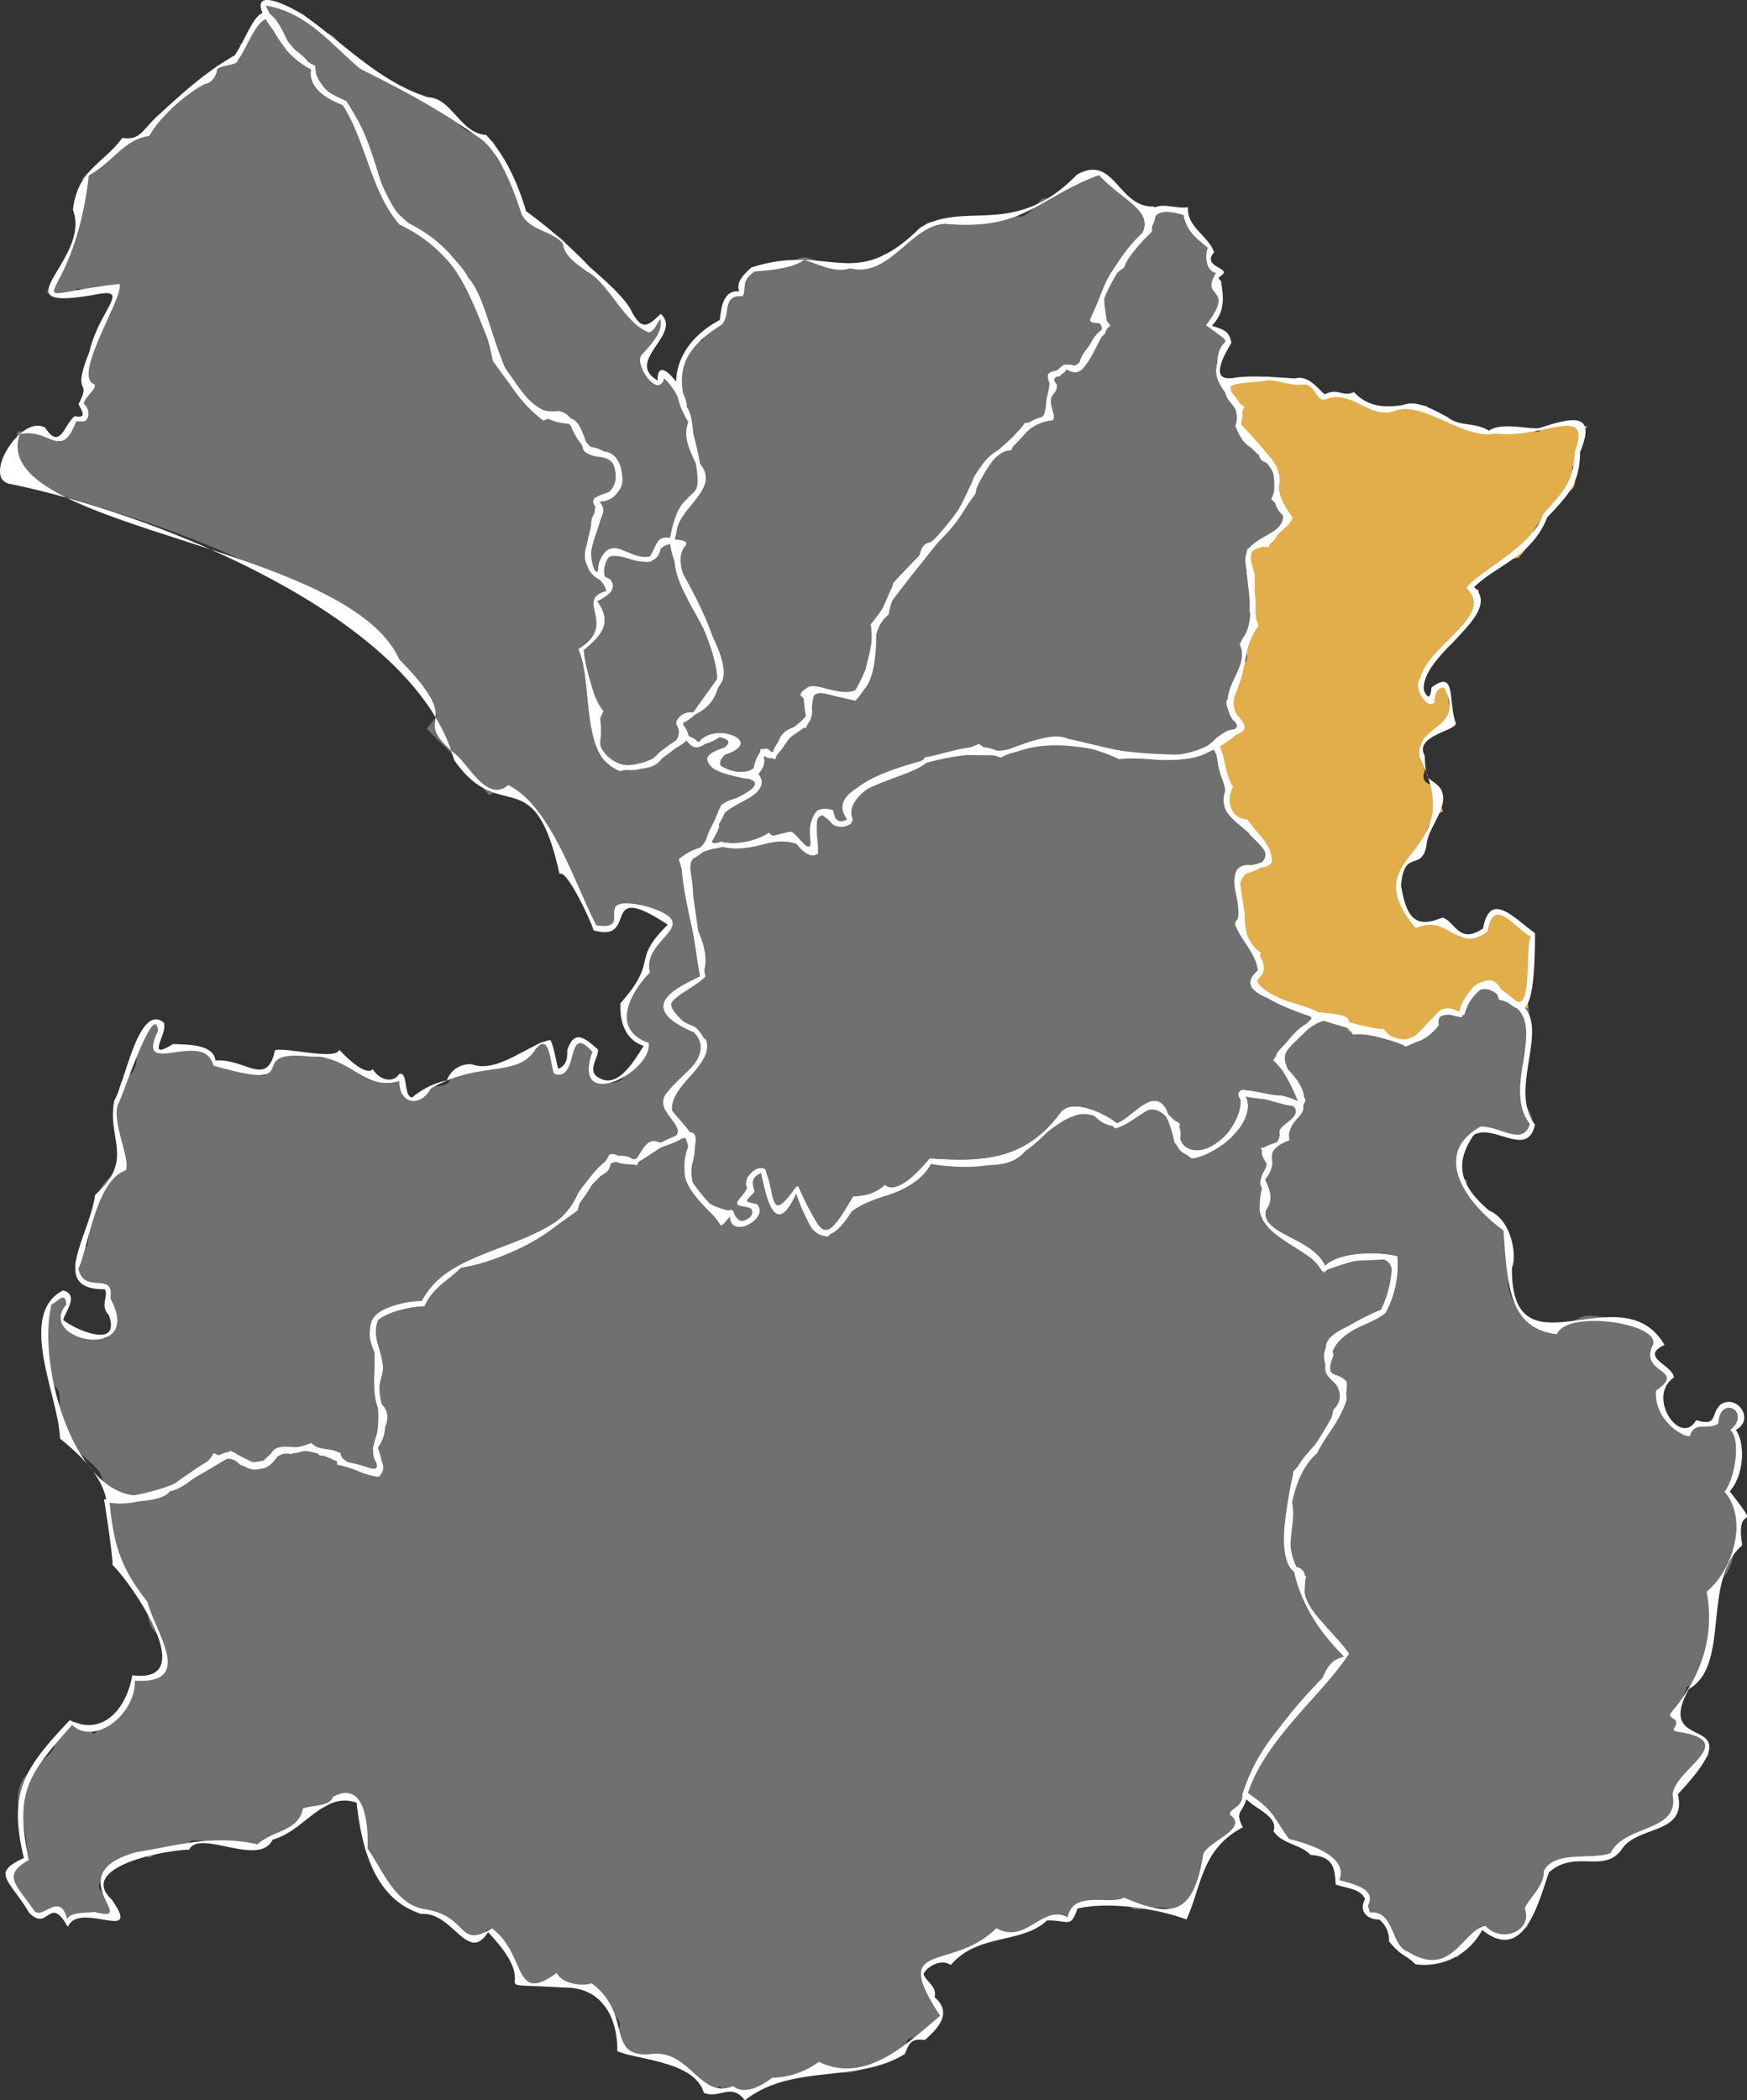 <svg xmlns="http://www.w3.org/2000/svg" width="352.526" height="423.642" viewBox="0 0 352.526 423.642">
  <rect x="0" y="0" width="352.526" height="423.642" fill="#333333" stroke="none"/>
  <g id="living_map" transform="translate(0 -42)">
    <g id="グループ_2277" data-name="グループ 2277" transform="translate(0 42)">
      <g id="グループ_2279" data-name="グループ 2279" transform="translate(0.153 0.443)" opacity="0.3">
        <path id="パス_3472" data-name="パス 3472" d="M227.855,144.719a5.1,5.1,0,0,1,1.062,2.412v3.185s2.316,1.93,2.026,2.894-1.158,3.088-.676,3.957,1.544,2.7,1.544,2.7l2.412.579a3.111,3.111,0,0,0,1.062,2.22,39.777,39.777,0,0,1,3.57,4.052c.483.58-.965,3.379-2.509,3.185s-3.377-.482-3.473.194-.773,5.017-.773,5.017,2.123,3.088,1.351,4.246-1.062,1.544-1.062,1.544a6.351,6.351,0,0,0,1.544,2.9,21.275,21.275,0,0,1,2.7,3.281,1.928,1.928,0,0,0-.193,2.027,16.766,16.766,0,0,1,.773,1.544s-1.351.482-1.448,1.64.579,2.412,3.088,3.377,9.747,3.667,9.747,3.667,5.954.431,5.954,1.5-.291,1.842,1.163,1.939a42.29,42.29,0,0,0,6.01-.194s1.358,1.842,2.23,2.036,2.229.873,2.908.485,1.647-1.745,2.326-1.842a5.47,5.47,0,0,1,1.357,0,3.74,3.74,0,0,1,1.939-1.745s-.29-2.715,1.163-3.1,1.939,1.066,3.975.873a19.738,19.738,0,0,1,.582-2.618c.29-.776,5.041-4.168,5.041-4.168a6.966,6.966,0,0,1,2.424,3.684c1.647,0,4.211,2.057,5.45,1.8-.771-4.118.257-10.808.773-11.838a6,6,0,0,0,.257-2.831s-4.632-2.83-4.889-4.117-3.861-.257-3.861-.257l-1.029,3.345s-4.632,2.315-5.4,1.029a16.45,16.45,0,0,0-3.088-3.087l-5.146,1.286a13.325,13.325,0,0,1-3.859-8.234c-.258-4.889,3.6-5.661,3.6-5.661a3.55,3.55,0,0,0,1.544-2.574c0-1.544,1.029-5.919,3.859-6.69,0,0-1.8-4.632-.771-5.147,0,0-3.861,0-3.088-2.573s-1.8-4.889-.257-6.433,6.176-3.6,6.176-3.6-1.544-6.433-1.287-7.977l-2.574.773-.514,2.831s-3.345-1.544-1.8-4.632,2.83-6.433,4.632-6.433,5.661-6.949,6.176-8.75a11.508,11.508,0,0,0,.514-2.831h-2.058s4.374-5.918,10.036-6.433c0,0,2.574-2.573,2.831-4.632s4.374-5.146,4.632-6.69,3.345-1.544,3.86-3.345-1.287-3.088,0-4.118-.319-6.029,2.672-7.646c0,0-3.861-1.2-4.462-.752a4.292,4.292,0,0,1-2.256.7c-1.1.151-2.356.251-2.758.7s-.8.452-2.106.051-2.055.051-3.359-.1a16.45,16.45,0,0,1-1.7-.251,9.739,9.739,0,0,1-1.805.3c-.651,0-.651.9-1.6.652a5.633,5.633,0,0,1-1.955-1.2s-3.259.351-3.961-.151a21,21,0,0,1-1.906-1.254c-.251-.3-.651.151-2.155-.6a7.71,7.71,0,0,1-2.558-2.356,36.228,36.228,0,0,1-4.863.351l-.251-.2s-.952.7-1.354.551a6.642,6.642,0,0,0-1.354-.2s-.6.852-1.153.7a15.9,15.9,0,0,1-1.855-.952,4.251,4.251,0,0,1-1.1-.9c-.1-.151-1.052.3-1.755-.251s-.6-1.253-.952-1.3-1.354.852-1.805.551a4.3,4.3,0,0,0-1.252-.651,6.559,6.559,0,0,0-2.507.5c-.1.251-1.1-.15-1.555-.651s-.451-1.855-2.657-2.356-1.355.049-3.71,0-2.307-1.053-3.911-1.053-1.454,1-2.307,1-4.813-.6-5.214-.251c0,0-.937,2.74-.454,3.223s2.991,2.509,2.991,2.509-1.448,2.22-.965,3.281,2.123,4.053,2.123,4.053,2.606-.193,2.7.868.194,1.93.194,1.93,2.123.386,2.219,1.544.965,1.544.965,3.088a6.986,6.986,0,0,1-1.061,3.185l3.473,4.343a32.031,32.031,0,0,1-2.6,2.026c-.676.386-1.544,2.606-2.22,3.281a3.708,3.708,0,0,0-2.412-.193c-1.158.386-1.641,3.088-1.351,3.667a6.324,6.324,0,0,1,.965,2.8c0,1.158-1.158,1.158-.868,2.315a4.238,4.238,0,0,0,1.158,1.93,11.578,11.578,0,0,0-.385,2.8,8.656,8.656,0,0,0,.771,3.088,9.1,9.1,0,0,0-1.641,1.447c-.289.483-1.158,2.317-1.158,2.317s1.255,1.929.965,2.8-1.737,1.255-1.833,2.8-1.255,4.149-1.544,5.307.579,4.729,2.6,4.921c0,0-.579,1.544-1.447,1.641s-3.184.386-4.246,2.412" transform="translate(17.157 4.919)" fill="#fff"/>
        <path id="パス_3473" data-name="パス 3473" d="M128.674,218.307l2.026.482-1.833,8.01s1.351,3.185,2.7,3.957,2.7,1.544,3.184,2.508,1.255,2.8,1.255,2.8l1.93-2.026a1.8,1.8,0,0,1,.482,1.158c0,.676.194,1.351,1.351,1.255a9.982,9.982,0,0,0,3.281-1.641v-1.929l-3.281-.773,2.606-2.6s-1.255-1.351-.676-2.124,2.412-2.315,2.8-1.737.385,1.93.868,3.474.868,5.017,3.088,5.114a7.719,7.719,0,0,1,3.088-5.017,10.885,10.885,0,0,0,3.667,6.755s-.579,1.35-.1,1.833,3.667.964,3.86.1,0-2.509,2.124-3.57a4.1,4.1,0,0,0,2.123-3.474s1.544,1.062,2.6.579a17.864,17.864,0,0,0,3.088-2.412,6.419,6.419,0,0,0,4.632-.289c2.026-1.158,4.535-5.018,4.535-5.018s5.308.483,6.659.194a5.844,5.844,0,0,0,2.026-.773s6.176.965,9.843-.193l.771-2.22a22.825,22.825,0,0,0,4.729-3.474,21.533,21.533,0,0,0,3.185-3.377c.676-.771,4.535-.771,6.272.194s4.247,2.6,4.247,2.6,3.763-1.64,5.114-3.473a2.548,2.548,0,0,1,4.535.579c.868,1.929.773,2.315,2.606,2.412v3.764s2.8,2.412,3.281,2.8,2.7-1.93,5.018-1.544c1.255-3.185,1.737-3.861,3.86-4.826s1.641-3.667,1.447-4.728a3.159,3.159,0,0,0-1.061-1.738,12.212,12.212,0,0,1,3.377.773c.676.482,3.435-.677,4.728.193a10.546,10.546,0,0,0,4.439,1.447l.289-1.158c-1.158-.482-1.737-2.509-1.833-3.859s-3.764-3.667-3.764-3.667l5.5-6.852a5.785,5.785,0,0,0,1.641-.289c.868-.289,1.447-2.317,1.447-2.317s-7.237-2.7-9.746-3.667-3.185-2.219-3.088-3.377,1.447-1.64,1.447-1.64a16.5,16.5,0,0,0-.771-1.544,1.928,1.928,0,0,1,.193-2.027,21.273,21.273,0,0,0-2.7-3.281,6.351,6.351,0,0,1-1.544-2.9s.289-.385,1.062-1.544-1.351-4.246-1.351-4.246.676-4.343.773-5.017,1.929-.386,3.473-.194,2.991-2.6,2.509-3.184a39.658,39.658,0,0,0-3.57-4.053,3.109,3.109,0,0,1-1.062-2.22l-2.412-.579s-1.062-1.833-1.544-2.7.386-2.992.676-3.956-2.027-2.9-2.027-2.9v-3.185a5.1,5.1,0,0,0-1.061-2.412c-.916.595-2.962,2.6-5.774,2.7s-1.455-.776-3.878-.484a27.372,27.372,0,0,1-4.75.1c-.873,0-3.975.679-4.652.291s-3.587-.679-4.654-1.939-2.133-.776-3.2-.484-4.363-1.552-4.944-1.261a13.461,13.461,0,0,1-4.654.873c-1.939,0-4.944,2.23-6.786,2.424s-4.168-1.745-4.168-1.745-8.822,2.715-10.761,2.618c-1.939,1.454-16.868,7.852-16.868,7.852l1.55,4.556s-2.229,1.163-3.005.582-.873-2.327-.873-2.327l-2.812.195s-.873,3.005-1.066,3.975,1.455,3.878.582,3.975c-1.833.2-3.684-2.327-4.071-3.1s-1.552-.776-2.521.194-3.005-.679-3.005-.679c-1.745,2.811-6.2,2.521-9.112,1.842a2.81,2.81,0,0,1-2.676.4c-.965.194-1.93.483-2.123,1.544s-2.606.773-3.281,1.062.385,2.026,1.061,2.991,1.447,5.983-.1,8.4c2.219,2.315,3.184,11.29,3.184,12.352s-1.641,1.64-2.991,1.929l-1.351.289s-2.991,2.317-3.281,3.088,4.149,5.308,4.149,5.308l1.93.1,1.737,2.315s-.385,4.15-1.737,5.694-4.728,4.246-5.5,5.307-.868,2.317.1,2.9,3.281,4.921,3.281,4.921" transform="translate(9.32 10.075)" fill="#fff"/>
        <path id="パス_3474" data-name="パス 3474" d="M119.541,111.065c1.415-.9,3.474,1.03,3.989,1.415a8.076,8.076,0,0,0,3.989.258c.9-.258,1.544-2.445,1.673-3.217s2.83-.257,2.83-.257-.385-2.317.515-3.088.9-2.058,1.158-3.345,1.544-1.673,2.058-2.059,2.574-1.929,2.445-3.73a8.637,8.637,0,0,0-1.415-3.731c-.386-.773-1.93-6.562-1.158-7.977s-1.93-1.673-1.287-3.474-1.416-3.474-1.416-3.474c-1.672-.257-2.959-4.5-2.959-3.6s-.386,2.7-1.158,2.445-1.158-1.544-1.8-2.187-1.544-2.315-.9-3.088,3.6-3.6,3.989-6.047-1.03-2.317-1.159-1.8-1.544,3.088-2.573,2.315-2.831-2.445-3.088-3.345-1.287-3.216-2.7-3.345-1.287-.643-2.7-2.831a5.732,5.732,0,0,0-2.83-2.573l-4.118-3.217a4.634,4.634,0,0,0-.643-2.315c-.643-.9-4.246-2.96-5.275-3.345a4.453,4.453,0,0,1-3.088-2.7c-.643-1.8-1.158-4.76-1.287-5.146s-4.374-5.533-4.5-6.562.773-2.445-1.93-3.345-5.017-1.287-6.561-4.632a3.493,3.493,0,0,1-2.187-2.315l-2.96-.643s-5.661-3.088-7.076-3.217-6.82-3.989-7.978-4.632-2.83-3.86-3.6-4.76-3.088-1.03-3.088-1.03-1.8-2.445-3.6-3.088-1.93-1.8-1.93-1.8a11.817,11.817,0,0,1-2.573-.257c-.773-.257-3.217-.9-3.217-.9L49.289,2.6l1.93.9a5.932,5.932,0,0,0,2.058,4.118c2.059,1.8,0,1.929,1.8,3.087s4.5,2.96,4.5,2.96-.129,2.574.643,3.474a9.587,9.587,0,0,0,2.831,2.445,6.845,6.845,0,0,1,2.7,1.158c.9.771,1.03,2.187,1.544,2.959s2.058,4.5,2.7,5.919.257,2.445,1.544,3.989,1.8,4.5,1.93,5.79,3.86,5.533,3.86,5.533l2.187.9,3.217,3.345,2.445.643,5.275,6.691s1.929.385,2.058,1.929a40.345,40.345,0,0,0,.643,5.018c.257.9,1.415,1.8,1.672,3.088s0,4.246,1.287,5.919,3.345,3.86,3.989,5.274,5.662,6.562,5.662,6.562l3.345-.9a2.547,2.547,0,0,0,2.187,1.544c1.672.129,2.7,4.761,3.088,5.4s2.7,1.8,3.989,1.159,2.7,2.058,2.315,4.5a2.1,2.1,0,0,1-.128,3.217c-.643.257-4.247,1.672-4.247,1.672L118,103.087s-1.93.771-1.8,1.673a20.48,20.48,0,0,1-.773,4.632,16.677,16.677,0,0,0-.257,5.017c.257.9,2.574,2.187,2.574,2.187l-.129-2.959Z" transform="translate(3.592 -0.412)" fill="#fff"/>
        <path id="パス_3475" data-name="パス 3475" d="M127.087,75.962s2.058,1.673,1.415,3.474,2.059,2.058,1.287,3.473.773,7.206,1.158,7.977a8.656,8.656,0,0,1,1.416,3.731c.128,1.8-1.93,3.345-2.445,3.731s-1.8.773-2.059,2.059-.257,2.573-1.158,3.345-.514,3.088-.514,3.088l2.187.385a7.031,7.031,0,0,0-1.93,3.731c-.128,1.93,3.6,6.819,5.533,9.778s3.731,13.9,3.731,13.9l-5.146,7.206h-1.93l-1.287,1.544,1.673,2.83s1.524,1.6,2.3,1.694,2.521-2.521,4.46-2.23a5.56,5.56,0,0,1,3.489,2.036c.1.292-5.623,2.424-5.623,2.424s2.029,4.816,9.012,3.766c.1-1.255,1.641-2.027,1.641-2.027s-.868-2.315-.193-2.7,2.315,1.255,2.315,1.255l1.447-2.317c.194-3.281,4.826-4.053,4.826-4.053l1.061-1.544a1.515,1.515,0,0,1,.194-1.929c.771-1.544-1.738-3.282-1.738-3.282a9.858,9.858,0,0,1,3.571-.675c1.255.193,6.851,1.929,6.851,1.929s1.93-3.763,2.606-4.246.676-1.833.1-2.894c1.447-.58,1.35-3.474,1.544-4.053a19.3,19.3,0,0,0-.194-3.956c-.1-.965,2.606-2.123,2.606-2.123a59.37,59.37,0,0,1,1.833-5.887c.579-1.158,4.343-3.571,4.921-4.343a10.788,10.788,0,0,0,.965-3.185l1.447-.482c3.667-3.088,8.4-10.616,8.4-10.616l.385-2.412,4.729-6.273h2.026l3.377-4.728,5.211-1.544a19.384,19.384,0,0,1-.675-3.57c0-1.159,1.737-2.606,1.158-3.088s-.676-2.027-.676-2.027l1.544-.1,1.544-1.641,2.9.965s1.737-5.308,3.473-6.176c.289-1.641,2.027-1.641,2.123-2.991s-3.088-1.062-3.088-1.062,2.124-2.22,1.738-4.343a8.574,8.574,0,0,0,.965-3.185c0-.675,3.57-3.667,3.57-3.667a12.264,12.264,0,0,0,.771-1.929c.58-1.641,2.317-3.282,4.632-5.211a13.1,13.1,0,0,1,.676-4.069,9.5,9.5,0,0,1-2.837-.27,11.146,11.146,0,0,1-3.258-3.059,5,5,0,0,0-2.357-1.7c-.7-.3-1.654-.151-2.155-2.306,0,0-3.319-.557-4.606.858s-1.93,2.187-3.088,2.445-2.058,1.673-2.574,1.8-1.544-.257-2.187.643-2.573,3.088-3.86,3.088-3.088-.514-4.632.129-5.275,1.672-6.948.514-3.088,0-3.731.386-2.7-.386-3.731.385-.386,1.416-1.416,2.187a6.2,6.2,0,0,1-2.315,1.03c-.386.129-1.287,1.93-1.8,2.315a11.968,11.968,0,0,1-3.088.643,4.389,4.389,0,0,1-3.088,2.445c-2.445.643-3.474-.128-3.474-.128s-4.5.514-5.533-.129a7.44,7.44,0,0,0-3.859-1.544c-1.544,0-4.5,2.317-4.5,2.317s-4.5-.9-5.79.128-2.445,2.574-2.445,3.217a9,9,0,0,0,.257,1.672l-2.058.258-1.93,2.058s.773,3.088-.385,3.473a7.968,7.968,0,0,0-3.731,3.731l-2.059.258s-2.315,3.86-2.7,5.661Z" transform="translate(9.427 2.009)" fill="#fff"/>
        <path id="パス_3476" data-name="パス 3476" d="M142.3,153.414c.384.031,1.288.253.511,1.729a15.158,15.158,0,0,1-1.93,2.9s-4.343.773-5.018,1.737a10.092,10.092,0,0,0-.868,3.571s-2.22.1-2.026,4.343a2.812,2.812,0,0,0,2.676-.4c2.908.679,7.367.969,9.112-1.841,0,0,2.036,1.647,3.005.678s2.133-.969,2.521-.194,2.238,3.305,4.071,3.1c.873-.1-.776-3.005-.582-3.975s1.066-3.975,1.066-3.975l2.811-.194s.1,1.745.873,2.326,3.005-.581,3.005-.581l-1.552-4.557s14.93-6.4,16.869-7.852c1.939.1,10.76-2.618,10.76-2.618s2.327,1.939,4.169,1.745,4.847-2.423,6.786-2.423a13.473,13.473,0,0,0,4.652-.873c.582-.29,3.878,1.55,4.944,1.26s2.134-.776,3.2.485,3.975,1.55,4.653,1.939,3.781-.292,4.654-.292a27.372,27.372,0,0,0,4.75-.1c2.423-.291,1.066.582,3.878.485s4.858-2.106,5.774-2.7c1.061-2.026,3.378-2.316,4.246-2.412s1.447-1.64,1.447-1.64c-2.026-.194-2.894-3.764-2.6-4.921s1.447-3.764,1.544-5.308,1.544-1.93,1.833-2.8-.965-2.8-.965-2.8.868-1.833,1.158-2.315a9.073,9.073,0,0,1,1.641-1.448,8.638,8.638,0,0,1-.773-3.087,11.537,11.537,0,0,1,.386-2.8,4.246,4.246,0,0,1-1.158-1.93c-.289-1.158.868-1.158.868-2.317a6.329,6.329,0,0,0-.965-2.8c-.289-.579.193-3.281,1.351-3.667a3.713,3.713,0,0,1,2.412.194c.676-.676,1.544-2.9,2.22-3.282a31.978,31.978,0,0,0,2.6-2.026l-3.474-4.343a6.982,6.982,0,0,0,1.062-3.185c0-1.543-.868-1.929-.965-3.087s-2.22-1.544-2.22-1.544-.1-.869-.193-1.93-2.7-.868-2.7-.868-1.641-2.992-2.123-4.053.964-3.281.964-3.281-2.508-2.027-2.991-2.509.455-3.223.455-3.223a1.642,1.642,0,0,1-2.156-.4,2.4,2.4,0,0,1,.2-2.908,4,4,0,0,1-.2-2.456s2.107-.852,1.906-1.7-.752-1.6-.752-1.956-1.5-.251-3.409-1.4c0,0,1.754-2.758,2.255-3.66a4.219,4.219,0,0,0,.352-2.858c-.2-.7-1.1-.6-1.705-1.2l1.354-1.053-1.1-1,1.5-1.254s-1.8,0-2.958-2.907l1-.952-.351-1.4s-2.056-.9-2.207-1.3a4.251,4.251,0,0,1-.1-1.254s-2.306-1.955-2.557-2.757.2-.5.2-2.006c0,0-.852.652-1.354.451a4.793,4.793,0,0,1-1.2-.952s-.6.9-.9.752a3.723,3.723,0,0,1-.6-.4s-1.285.071-2.628.069a13.109,13.109,0,0,0-.676,4.069c-2.315,1.93-4.053,3.571-4.632,5.211a12.263,12.263,0,0,1-.771,1.93s-3.571,2.991-3.571,3.667a8.559,8.559,0,0,1-.965,3.185c.386,2.123-1.737,4.343-1.737,4.343s3.185-.289,3.088,1.061-1.833,1.351-2.123,2.991c-1.737.869-3.474,6.176-3.474,6.176l-2.894-.965-1.544,1.641-1.544.1s.1,1.544.675,2.026-1.158,1.93-1.158,3.088a19.375,19.375,0,0,0,.676,3.571l-5.211,1.544-3.377,4.728h-2.026l-4.729,6.273-.386,2.412s-4.728,7.526-8.395,10.614l-1.448.483a10.742,10.742,0,0,1-.965,3.184c-.579.773-4.343,3.185-4.921,4.343a59.462,59.462,0,0,0-1.833,5.887s-2.7,1.159-2.6,2.123a19.212,19.212,0,0,1,.193,3.956c-.193.58-.1,3.474-1.544,4.053.579,1.062.579,2.412-.1,2.9s-2.606,4.246-2.606,4.246-5.6-1.737-6.852-1.93a9.868,9.868,0,0,0-3.57.676s2.509,1.737,1.737,3.281a1.516,1.516,0,0,0-.193,1.93l-1.062,1.544s-4.632.773-4.825,4.053l-1.447,2.315s-1.641-1.64-2.317-1.255.194,2.7.194,2.7-1.544.771-1.641,2.026c0,0,.072,0,.165.008" transform="translate(9.948 2.505)" fill="#fff"/>
        <path id="パス_3477" data-name="パス 3477" d="M251.179,346.335c-.289-2.316,3.667-6.948,3.667-6.948,0-1.351,1.544-2.8,2.123-3.668a27.669,27.669,0,0,0,2.509-4.728c.289-1.062,2.026-.773,2.026-.773s3.861-3.859,4.921-5.211,2.22-5.211,2.22-5.211c2.9.386,3.185-1.35,3.185-1.35a12.878,12.878,0,0,1-2.22-2.7,10,10,0,0,0-1.833-2.509c-3.021-2.35-4.632-4.921-4.922-6.08s-.386-3.473.1-4.149-1.062-1.737-1.641-2.026a7.3,7.3,0,0,1-2.123-4.343c-.1-1.738,1.061-1.93,1.351-3.861s-.676-6.176-.676-6.176.868-2.22,1.158-3.088a7.128,7.128,0,0,0,.289-1.929s3.667-3.764,3.86-4.15a3.13,3.13,0,0,0-.1-1.447s2.123-2.123,3.378-3.185.868-3.57.868-3.57a17.442,17.442,0,0,0,1.93-2.22,3.736,3.736,0,0,1,0-4.149s-2.8-.291-3.282-.965.579-4.343.579-4.343a6.676,6.676,0,0,1-.868-2.22c-.1-.965,2.606-.289,2.8-1.158s1.544-1.544,3.474-2.8,2.7-.676,2.7-.676l2.509-1.833s.193-3.474,2.22-3.57c.289-1.738-.868-3.861-.386-4.632s.771-2.8,0-2.992-2.9.483-4.535.676-4.053-.676-5.983,0a8.422,8.422,0,0,0-3.281,2.317c-1.544-3.185-8.01-7.044-9.072-7.72s-2.6-.773-3.377-1.738a2.427,2.427,0,0,1,.289-3.088c.676-.482.676-2.894.58-3.57s-1.448-1.93-.965-2.412,2.026-1.833,1.64-2.8-1.544-3.088-1.544-3.088c2.027,0,4.922-1.93,4.922-1.93l-1.255-1.544a9.98,9.98,0,0,1,2.124-1.64c.868-.386,2.026-3.861,2.026-3.861a10.546,10.546,0,0,1-4.439-1.447c-1.293-.869-4.052.289-4.728-.193a12.212,12.212,0,0,0-3.377-.773,3.159,3.159,0,0,1,1.061,1.738c.194,1.061.676,3.763-1.447,4.728s-2.606,1.641-3.86,4.826c-2.317-.386-4.536,1.929-5.018,1.543s-3.282-2.8-3.282-2.8v-3.763c-1.832-.1-1.737-.483-2.6-2.412a2.547,2.547,0,0,0-4.535-.579c-1.351,1.833-5.115,3.473-5.115,3.473s-2.508-1.64-4.246-2.6-5.6-.965-6.272-.194a21.594,21.594,0,0,1-3.185,3.378,22.858,22.858,0,0,1-4.729,3.474l-.771,2.22c-3.667,1.158-9.843.193-9.843.193a5.843,5.843,0,0,1-2.026.773c-1.351.289-6.659-.194-6.659-.194s-2.509,3.861-4.535,5.018a6.419,6.419,0,0,1-4.632.289,17.864,17.864,0,0,1-3.088,2.412c-1.062.483-2.606-.579-2.606-.579a4.1,4.1,0,0,1-2.123,3.474c-2.123,1.061-1.929,2.7-2.123,3.57s-3.377.386-3.86-.1.1-1.833.1-1.833a10.878,10.878,0,0,1-3.668-6.755,7.728,7.728,0,0,0-3.088,5.018c-2.219-.1-2.6-3.57-3.087-5.114s-.483-2.9-.869-3.474-2.219.965-2.8,1.737.676,2.123.676,2.123l-2.6,2.606,3.281.773v1.929a9.982,9.982,0,0,1-3.281,1.641c-1.158.1-1.351-.579-1.351-1.255a1.8,1.8,0,0,0-.482-1.158l-1.93,2.026s-.773-1.833-1.255-2.8-1.833-1.737-3.185-2.509-2.7-3.956-2.7-3.956l1.833-8.01-2.026-.482s-3.539,1.672-4.7,2.187a2.494,2.494,0,0,1-2.315-.386,47.811,47.811,0,0,1-2.831,3.989c-.386.257-1.8-.9-1.8-.9s-1.158.9-1.544.514-1.158-1.415-1.673-.9a8.14,8.14,0,0,0-.9,2.7,8.084,8.084,0,0,0-2.7,1.287c-.514.643-2.574,3.474-2.574,3.474s.129,2.058-.9,2.959a8.842,8.842,0,0,1-2.959,1.673,5.9,5.9,0,0,0-2.445,2.831c-.257.9-9.264,2.83-13.124,6.433a29.691,29.691,0,0,0-4.89.514c-1.158.386-1.8,2.187-2.573,2.445s-4.375,2.7-4.632,5.275a43.694,43.694,0,0,0-4.5.514,25.029,25.029,0,0,1-3.087,1.287c-1.287.257-1.93.643-2.187,1.287s-1.03,2.187-.257,3.474a4.771,4.771,0,0,0,.771,3.473,2.382,2.382,0,0,0,.386,2.317c.9.9-1.158,2.831-1.03,5.146s1.93,4.118,1.93,5.146A9.892,9.892,0,0,1,76,274.764c-.9,1.029.128,4.5.771,5.018.258.642-.771,2.186-.771,2.186a15.64,15.64,0,0,0-7.592-2.186l-.257-2.187s-3.216,0-3.6-.129-1.544-1.93-2.187-1.287-3.474,1.03-3.474,1.03l-2.315-.643s-1.8,1.03-1.673,2.058-2.573,1.8-2.573,1.8a7.22,7.22,0,0,0-3.6-.9s-1.673-2.058-2.187-1.929-.9,2.058-3.731.385c-.9,2.7-4.632,5.533-6.949,5.79s-1.672,2.059-4.889,2.574a83.4,83.4,0,0,1-9.521.514,30.113,30.113,0,0,0,1.03,5.919c.771,2.317.514,6.949.514,6.949s5.146,4.889,6.176,7.977.257,4.117,2.317,6.176,2.83,6.176,1.286,7.719-6.175,1.287-6.175,1.287.257,4.375-1.544,5.919-6.176,5.4-6.176,5.4-3.088-3.087-4.632-2.315a8.091,8.091,0,0,0-3.345,4.889c-.258,1.544-5.4,4.889-6.433,6.69s-1.287,4.889-.515,6.433,1.8,8.235,1.287,9.521S.859,362,.859,362s3.6,5.4,5.4,7.977,2.83.257,3.6-.514,3.088.771,3.345,3.345l1.287-1.673s3.345-.514,4.5-.514a24.168,24.168,0,0,1,4.632,1.287c.129-2.058-1.287-3.345-1.672-4.118s-2.059-1.8-2.059-2.831A3.805,3.805,0,0,1,22.346,362c0-1.672,5.275-3.474,5.275-3.474l2.574.643s1.415-1.029,2.7-1.8,4.889-.257,4.889-.257.129-1.287.9-1.415a26.41,26.41,0,0,1,5.018.514,51.209,51.209,0,0,0,8.234.771,2.8,2.8,0,0,0,2.574-1.8l1.544-1.158a12.057,12.057,0,0,0,1.544-.129,5.019,5.019,0,0,0,2.83-1.8,6.409,6.409,0,0,0,1.159-2.831c3.989.773,5.275-1.286,6.176-2.315s4.632.771,4.632.771l.257,2.96a2.216,2.216,0,0,1,.643,2.959,19.567,19.567,0,0,1,.257,3.6c-.129,1.158,3.474,4.631,3.474,4.631-.643,2.574.514,3.989,2.83,4.5.257,1.93,2.574,1.8,2.574,1.8s-.257,1.544,2.574,1.8,7.591,3.088,7.591,3.088l.514,1.544s2.317,1.544,3.217,1.287,1.544-2.574,2.315-2.187c5.111,2.555,5.662,10.679,5.662,10.679l6.3.515a3.118,3.118,0,0,1,1.03-1.8c.9-.771.514.643,2.574,1.8s4.76,0,4.76,0,2.058,1.415,2.187,2.959,4.246,3.216,3.859,5.275c-.643,1.029-.16,4.632-.16,4.632s1.19,1.158,5.565,1.544,5.275-.257,6.561,1.029,4.89,5.147,5.4,5.919,2.187-.129,2.445-.771,1.672,1.286,2.187.642,1.929-.642,3.216,1.416l5.533-3.474,6.562-.771s1.544-2.445,2.831-2.445,2.058,1.8,5.017,1.672a10.124,10.124,0,0,0,5.791-1.8,60.192,60.192,0,0,0,6.3-2.445,15.155,15.155,0,0,1,.773-2.316c.385-.773,3.088-.386,3.088-.386l4.149-4.472-2.315-3.667-.1-2.123s-2.22-1.544-2.123-2.7,3.764-3.378,3.764-3.378l1.929,1.158,2.9-2.412c2.509-.193,6.369-4.15,6.369-4.15,4.053,2.317,8.01-.385,10.229-2.508a11.657,11.657,0,0,1,4.728.482s.965-2.123,1.255-2.7,5.211-1.544,6.659-.773,2.894-.675,2.894-.675a6.889,6.889,0,0,1,1.738,1.544c.385.675,2.219.289,5.114,0s5.79,1.929,5.79,1.929a7.09,7.09,0,0,1,1.255-3.281c.483-.868,2.22-7.238,2.8-8.878s7.238-6.369,7.238-6.369l-1.835-2.413s2.9-1.544,2.606-3.859" transform="translate(-0.088 15.12)" fill="#fff"/>
        <path id="パス_3478" data-name="パス 3478" d="M143.058,170.45c-.193-4.246,2.026-4.343,2.026-4.343a10.072,10.072,0,0,1,.869-3.57c.675-.965,5.017-1.738,5.017-1.738a15.169,15.169,0,0,0,1.93-2.894c.777-1.477-.126-1.7-.511-1.73l-.165-.006c-6.983,1.05-9.012-3.766-9.012-3.766s5.72-2.133,5.623-2.424a5.564,5.564,0,0,0-3.49-2.036c-1.939-.291-3.683,2.327-4.459,2.23s-2.3-1.694-2.3-1.694a29.989,29.989,0,0,1-5.018,3.088c0,1.159-3.217,2.96-3.217,2.96l-1.8-.257c-1.8-.257-2.831.771-3.731.514a5.489,5.489,0,0,1-3.088-1.8,9.138,9.138,0,0,1-1.158-3.6c-.257-1.544-.514-4.632.773-6.433-2.317-.643-3.088-6.305-3.217-8.235a5.007,5.007,0,0,1-.9-3.859c.257-1.287,1.03-1.93,4.118-3.088.9-3.474-1.416-5.4-1.416-6.69s2.96-1.544,2.96-1.544v-2.445l-1.416-.643s-2.315-1.287-2.573-2.187a16.651,16.651,0,0,1,.257-5.018,20.477,20.477,0,0,0,.771-4.632c-.128-.9,1.8-1.672,1.8-1.672l-1.672-2.187s3.6-1.416,4.246-1.673a2.1,2.1,0,0,0,.129-3.216c.385-2.445-1.03-5.147-2.317-4.5s-3.6-.514-3.989-1.158-1.415-5.275-3.088-5.4a2.549,2.549,0,0,1-2.187-1.544l-3.345.9S104.49,79,103.846,77.585s-2.7-3.6-3.988-5.275-1.03-4.632-1.287-5.919S97.156,64.2,96.9,63.3a40.5,40.5,0,0,1-.643-5.017c-.128-1.544-2.058-1.93-2.058-1.93l-5.275-6.69-2.445-.643L83.26,45.676l-2.186-.9s-3.731-4.246-3.861-5.533-.643-4.246-1.93-5.79-.9-2.574-1.544-3.989-2.186-5.147-2.7-5.919-.643-2.187-1.544-2.959a6.842,6.842,0,0,0-2.7-1.159,9.614,9.614,0,0,1-2.831-2.445c-.771-.9-.643-3.474-.643-3.474s-2.7-1.8-4.5-2.959.257-1.287-1.8-3.088a5.929,5.929,0,0,1-2.058-4.117l-1.93-.9S50.193,9.006,48.263,8.62a2.439,2.439,0,0,1-.514,2.7,2.516,2.516,0,0,1-2.315,1.286c-1.8.129-2.059.773-2.187,1.416s-.773,2.058-1.93,2.187-4.889,2.831-5.533,3.989-5.533,4.632-5.662,5.275-.257,1.286-.257,1.286l-2.445,1.287s-2.058-.514-2.315-.128-5.018,6.433-7.463,6.818l-1.03,1.03A9.493,9.493,0,0,1,15.2,41.945c1.287,3.217-.386,8.878-2.831,12.095l-.386,2.187a7.981,7.981,0,0,0-2.573,2.445c1.415,1.8,6.176.643,6.047-.643,0,0,3.217.385,3.731.9S23.559,57,23.559,57l-.643,4.246a35.964,35.964,0,0,0-4.375,9.65c-1.544,5.533-2.058,6.433-2.058,6.433l2.187.386s-.773.9-1.416,1.672a5.455,5.455,0,0,0-.9,2.059l1.03,1.286L17,84.276h-1.93l-2.959,4.761s-2.7-1.416-3.474-2.7c-1.415.643-5.146.514-5.146.514,0,2.959-2.7,6.433-3.345,9.521,4.632,1.287,27.534,7.206,44.775,14.668s27.535,13.382,35.254,22.131,7.978,11.065,7.978,11.065l-2.059,2.574,5.919,5.919,6.69,7.462,3.6-1.544s5.4,2.574,7.72,7.206a37.231,37.231,0,0,1,3.088,9.778s3.6,1.544,4.889,6.69a7.274,7.274,0,0,1,1.8,4.632l3.6.257,1.544-1.544-1.03-2.573s2.059-.773,6.176,0,5.146,3.088,5.146,3.088.773,2.573-3.088,2.831l-1.544,4.117v2.831l-4.889,6.176.515,5.662,4.374,2.83a65.647,65.647,0,0,1-4.889,6.691c-1.544,1.544-4.632.771-5.661,0s-1.287-4.118.257-5.4l-3.6-2.831-1.8,2.831v2.574l-2.574,1.8-1.544-6.176a2.776,2.776,0,0,0-3.345,1.287,5.2,5.2,0,0,1-2.317,2.573S96.384,215.515,95.1,215s-4.118,1.8-4.118,1.8.515,2.574-4.374,2.059c0,0-1.544,2.573-3.346,2.83s-2.315-4.889-2.315-4.889-3.6,3.861-5.662-.771c0,0-5.661.771-6.433-4.118a4.675,4.675,0,0,1-5.918.514l-7.463-.257s-.773,3.345-1.8,4.375-4.889-1.8-4.889-1.8l-5.662-.514-1.287-2.574-6.69-.773-3.088,1.544a3.618,3.618,0,0,1,.257-4.374c1.8-2.317-2.315-3.345-2.573-1.287s-2.831,3.345-2.317,5.661-.771,4.375-2.058,4.632-1.8,4.89-1.8,4.89-1.544,4.374,0,6.433,1.286,7.462,1.286,7.462a7.72,7.72,0,0,0-5.146,5.147,49.1,49.1,0,0,0-2.058,10.036s-3.345,2.574-2.317,4.889a9.6,9.6,0,0,0,2.831,3.6s4.632-1.8,3.6,2.059c0,0-.514,2.315.515,3.087s.514,4.89-1.03,5.147-8.492-2.059-9.007-3.6,1.8-3.087,1.8-3.087l-1.03-2.574L9.92,262.607a25.363,25.363,0,0,0-1.03,7.977c.257,3.861,1.03,7.72,2.574,9.264s-.773,7.72,1.03,9.778,6.433,5.4,7.462,6.949,1.544,5.661,1.544,5.661a83.4,83.4,0,0,0,9.521-.514c3.217-.514,2.574-2.316,4.89-2.574s6.047-3.088,6.948-5.79c2.831,1.673,3.216-.257,3.731-.386s2.187,1.93,2.187,1.93a7.22,7.22,0,0,1,3.6.9s2.7-.771,2.574-1.8,1.672-2.058,1.672-2.058l2.317.643s2.83-.386,3.473-1.03,1.8,1.158,2.187,1.287,3.6.128,3.6.128l.258,2.187a15.646,15.646,0,0,1,7.591,2.187s1.03-1.544.771-2.187c-.642-.514-1.672-3.989-.771-5.017a9.892,9.892,0,0,0,1.544-4.761c0-1.029-1.8-2.831-1.93-5.146s1.93-4.246,1.03-5.146a2.382,2.382,0,0,1-.386-2.317,4.773,4.773,0,0,1-.771-3.474c-.773-1.286,0-2.83.257-3.473s.9-1.03,2.187-1.287a25.118,25.118,0,0,0,3.088-1.287,43.655,43.655,0,0,1,4.5-.514c.257-2.574,3.86-5.018,4.632-5.275s1.415-2.058,2.573-2.445a29.693,29.693,0,0,1,4.89-.514c3.86-3.6,12.866-5.533,13.124-6.433a5.9,5.9,0,0,1,2.445-2.831,8.842,8.842,0,0,0,2.959-1.673c1.03-.9.9-2.959.9-2.959s2.059-2.831,2.574-3.474a8.084,8.084,0,0,1,2.7-1.287,8.132,8.132,0,0,1,.9-2.7c.515-.514,1.287.514,1.673.9s1.544-.514,1.544-.514,1.415,1.158,1.8.9a47.813,47.813,0,0,0,2.831-3.989,2.5,2.5,0,0,0,2.315.386c1.158-.515,4.7-2.187,4.7-2.187s-2.317-4.343-3.281-4.921-.869-1.833-.1-2.9,4.149-3.764,5.5-5.308S142,209.822,142,209.822l-1.737-2.317-1.93-.1s-4.438-4.535-4.149-5.308,3.281-3.088,3.281-3.088l1.351-.289c1.35-.289,2.991-.868,2.991-1.93s-.965-10.036-3.185-12.352c1.544-2.412.773-7.43.1-8.395s-1.737-2.7-1.061-2.991,3.088,0,3.281-1.062,1.158-1.351,2.123-1.544" transform="translate(-0.142 -0.258)" fill="#fff"/>
        <path id="パス_3479" data-name="パス 3479" d="M244.893,208.873s-1.158,3.474-2.026,3.86a9.956,9.956,0,0,0-2.123,1.641L242,215.917s-2.894,1.93-4.922,1.93c0,0,1.159,2.123,1.544,3.088s-1.158,2.315-1.64,2.8.868,1.737.965,2.412.1,3.088-.58,3.569a2.428,2.428,0,0,0-.289,3.089c.773.964,2.317,1.062,3.377,1.737s7.527,4.536,9.072,7.72a8.435,8.435,0,0,1,3.281-2.315c1.93-.677,4.343.193,5.983,0s3.764-.868,4.535-.677.482,2.221,0,2.992.676,2.9.386,4.632c-2.027.1-2.22,3.571-2.22,3.571l-2.509,1.832s-.771-.578-2.7.677-3.281,1.929-3.474,2.8-2.894.194-2.8,1.159a6.659,6.659,0,0,0,.869,2.219s-1.062,3.667-.58,4.343,3.282.965,3.282.965a3.738,3.738,0,0,0,0,4.15,17.415,17.415,0,0,1-1.93,2.219s.386,2.509-.868,3.571-3.378,3.184-3.378,3.184a3.147,3.147,0,0,1,.1,1.448c-.194.385-3.861,4.149-3.861,4.149a7.134,7.134,0,0,1-.289,1.93c-.289.868-1.158,3.088-1.158,3.088s.965,4.246.676,6.176-1.448,2.123-1.351,3.859a7.289,7.289,0,0,0,2.123,4.343c.579.289,2.123,1.351,1.641,2.027s-.386,2.991-.1,4.149,1.9,3.729,4.922,6.079a10.014,10.014,0,0,1,1.833,2.509,12.878,12.878,0,0,0,2.22,2.7s-.289,1.738-3.185,1.351c0,0-1.158,3.859-2.22,5.211s-4.92,5.211-4.92,5.211-1.738-.289-2.027.773a27.666,27.666,0,0,1-2.509,4.728c-.579.868-2.123,2.317-2.123,3.667,0,0-3.956,4.632-3.667,6.949,0,0,4.5,4.011,5.353,4.224s1.179,1.5,1.179,1.5l-.429,1.392,2.572,2.464h2.25l2.25,2.142,1.5-.107a36.821,36.821,0,0,1,4.07,2.892,13.528,13.528,0,0,1-.322,3.214s3.536.964,4.071,1.177,2.25,1.394,2.25,2.251a1.355,1.355,0,0,1-.536,1.179l.536,2.035,2.572.429,1.928,2.035.321,2.785s2.572,2.679,3.214,2.679,1.608,1.5,1.608,1.5,3.75,0,4.606-.429a16.447,16.447,0,0,1,4.047-.457s0-1.8,2.317-2.317c0,0,1.286-4.89,2.83-3.6s4.118,2.831,4.889,1.8,3.346-1.287,3.861-2.059a4.92,4.92,0,0,0,0-3.86c-.514-1.544,2.058-1.287,2.058-1.287s1.544-4.889,1.8-5.918l.257-1.03s7.72-2.315,9.007-1.8,4.889-.257,5.4-1.8,6.948-5.149,8.492-4.889,3.6-2.574,2.831-6.177c0,0,1.544-4.117,3.345-5.146a18.269,18.269,0,0,0,3.345-2.573,3.968,3.968,0,0,0-1.544-3.861,9.188,9.188,0,0,0-4.889-1.544s1.544-1.544-.773-2.83c0,0,2.574-3.861,2.831-5.662,0,0,4.118-.514,4.632-6.69a64.708,64.708,0,0,0-.257-12.1s4.118-3.345,4.889-6.948,2.058-3.345,2.058-3.345-3.345-3.088.773-5.662c0,0-6.433-3.859-2.831-6.948s0-10.294,0-10.294,3.345-2.315,1.287-4.117-4.889-.258-4.375,1.8-4.375,1.029-4.375,1.029l-1.544,2.317s-6.433-2.831-5.918-8.75c0,0,2.316-1.8,2.573-2.832s-3.345-2.572-3.345-2.572-1.287-3.6.773-3.6-1.03-2.831-3.6-3.6-9.006-3.344-11.837-2.314a22.153,22.153,0,0,0-5.4,3.088l-4.631-2.317a9.627,9.627,0,0,1-4.632-10.808s1.029-5.4-.773-7.719-8.234-6.176-7.977-7.977l.257-1.8a2.824,2.824,0,0,1-1.8-2.058c-.257-1.544,1.8-8.492,4.375-8.234a40.215,40.215,0,0,1,6.948,1.544,2.871,2.871,0,0,0,3.6-2.574c.257-1.8-1.287-3.346-1.8-5.146s-.257-7.977.258-9.778a15.953,15.953,0,0,0,.771-8.493c-1.238.254-3.8-1.805-5.451-1.805a6.956,6.956,0,0,0-2.423-3.682s-4.75,3.393-5.041,4.168a19.737,19.737,0,0,0-.582,2.618c-2.036.194-2.52-1.261-3.975-.873s-1.163,3.1-1.163,3.1a3.735,3.735,0,0,0-1.939,1.745,5.353,5.353,0,0,0-1.357,0c-.679.1-1.648,1.453-2.327,1.841s-2.036-.291-2.907-.484-2.23-2.036-2.23-2.036a42.445,42.445,0,0,1-6.01.193c-1.454-.1-1.163-.872-1.163-1.938s-5.956-1.5-5.956-1.5-.579,2.027-1.447,2.317a5.765,5.765,0,0,1-1.641.291l-5.5,6.85s3.667,2.317,3.764,3.668.676,3.377,1.833,3.861Z" transform="translate(17.585 13.527)" fill="#fff"/>
        <path id="パス_3480" data-name="パス 3480" d="M127.495,101.59s-2.7-.514-2.831.257-.771,2.959-1.672,3.217a8.076,8.076,0,0,1-3.989-.258c-.515-.385-2.574-2.315-3.989-1.415l-1.93,2.574.129,2.959,1.415.643v2.445s-2.959.257-2.959,1.544,2.315,3.217,1.415,6.69c-3.088,1.159-3.861,1.8-4.118,3.088a5.009,5.009,0,0,0,.9,3.861c.129,1.929.9,7.591,3.217,8.234-1.287,1.8-1.03,4.889-.773,6.433a9.15,9.15,0,0,0,1.159,3.6,5.489,5.489,0,0,0,3.088,1.8c.9.258,1.929-.771,3.73-.514l1.8.257s3.216-1.8,3.216-2.959a29.989,29.989,0,0,0,5.018-3.088l-1.673-2.831,1.287-1.544h1.93l5.146-7.2s-1.8-10.937-3.731-13.9-5.661-7.849-5.533-9.778a7.031,7.031,0,0,1,1.93-3.731Z" transform="translate(8.119 7.262)" fill="#fff"/>
      </g>
      <path id="パス_3491" data-name="パス 3491" d="M227.855,144.719a5.1,5.1,0,0,1,1.062,2.412v3.185s2.316,1.93,2.026,2.894-1.158,3.088-.676,3.957,1.544,2.7,1.544,2.7l2.412.579a3.111,3.111,0,0,0,1.062,2.22,39.777,39.777,0,0,1,3.57,4.052c.483.58-.965,3.379-2.509,3.185s-3.377-.482-3.473.194-.773,5.017-.773,5.017,2.123,3.088,1.351,4.246-1.062,1.544-1.062,1.544a6.351,6.351,0,0,0,1.544,2.9,21.275,21.275,0,0,1,2.7,3.281,1.928,1.928,0,0,0-.193,2.027,16.766,16.766,0,0,1,.773,1.544s-1.351.482-1.448,1.64.579,2.412,3.088,3.377,9.747,3.667,9.747,3.667,5.954.431,5.954,1.5-.291,1.842,1.163,1.939a42.29,42.29,0,0,0,6.01-.194s1.358,1.842,2.23,2.036,2.229.873,2.908.485,1.647-1.745,2.326-1.842a5.47,5.47,0,0,1,1.357,0,3.74,3.74,0,0,1,1.939-1.745s-.29-2.715,1.163-3.1,1.939,1.066,3.975.873a19.738,19.738,0,0,1,.582-2.618c.29-.776,5.041-4.168,5.041-4.168a6.966,6.966,0,0,1,2.424,3.684c1.647,0,4.211,2.057,5.45,1.8-.771-4.118.257-10.808.773-11.838a6,6,0,0,0,.257-2.831s-4.632-2.83-4.889-4.117-3.861-.257-3.861-.257l-1.029,3.345s-4.632,2.315-5.4,1.029a16.45,16.45,0,0,0-3.088-3.087l-5.146,1.286a13.325,13.325,0,0,1-3.859-8.234c-.258-4.889,3.6-5.661,3.6-5.661a3.55,3.55,0,0,0,1.544-2.574c0-1.544,1.029-5.919,3.859-6.69,0,0-1.8-4.632-.771-5.147,0,0-3.861,0-3.088-2.573s-1.8-4.889-.257-6.433,6.176-3.6,6.176-3.6-1.544-6.433-1.287-7.977l-2.574.773-.514,2.831s-3.345-1.544-1.8-4.632,2.83-6.433,4.632-6.433,5.661-6.949,6.176-8.75a11.508,11.508,0,0,0,.514-2.831h-2.058s4.374-5.918,10.036-6.433c0,0,2.574-2.573,2.831-4.632s4.374-5.146,4.632-6.69,3.345-1.544,3.86-3.345-1.287-3.088,0-4.118-.319-6.029,2.672-7.646c0,0-3.861-1.2-4.462-.752a4.292,4.292,0,0,1-2.256.7c-1.1.151-2.356.251-2.758.7s-.8.452-2.106.051-2.055.051-3.359-.1a16.45,16.45,0,0,1-1.7-.251,9.739,9.739,0,0,1-1.805.3c-.651,0-.651.9-1.6.652a5.633,5.633,0,0,1-1.955-1.2s-3.259.351-3.961-.151a21,21,0,0,1-1.906-1.254c-.251-.3-.651.151-2.155-.6a7.71,7.71,0,0,1-2.558-2.356,36.228,36.228,0,0,1-4.863.351l-.251-.2s-.952.7-1.354.551a6.642,6.642,0,0,0-1.354-.2s-.6.852-1.153.7a15.9,15.9,0,0,1-1.855-.952,4.251,4.251,0,0,1-1.1-.9c-.1-.151-1.052.3-1.755-.251s-.6-1.253-.952-1.3-1.354.852-1.805.551a4.3,4.3,0,0,0-1.252-.651,6.559,6.559,0,0,0-2.507.5c-.1.251-1.1-.15-1.555-.651s-.451-1.855-2.657-2.356-1.355.049-3.71,0-2.307-1.053-3.911-1.053-1.454,1-2.307,1-4.813-.6-5.214-.251c0,0-.937,2.74-.454,3.223s2.991,2.509,2.991,2.509-1.448,2.22-.965,3.281,2.123,4.053,2.123,4.053,2.606-.193,2.7.868.194,1.93.194,1.93,2.123.386,2.219,1.544.965,1.544.965,3.088a6.986,6.986,0,0,1-1.061,3.185l3.473,4.343a32.031,32.031,0,0,1-2.6,2.026c-.676.386-1.544,2.606-2.22,3.281a3.708,3.708,0,0,0-2.412-.193c-1.158.386-1.641,3.088-1.351,3.667a6.324,6.324,0,0,1,.965,2.8c0,1.158-1.158,1.158-.868,2.315a4.238,4.238,0,0,0,1.158,1.93,11.578,11.578,0,0,0-.385,2.8,8.656,8.656,0,0,0,.771,3.088,9.1,9.1,0,0,0-1.641,1.447c-.289.483-1.158,2.317-1.158,2.317s1.255,1.929.965,2.8-1.737,1.255-1.833,2.8-1.255,4.149-1.544,5.307.579,4.729,2.6,4.921c0,0-.579,1.544-1.447,1.641s-3.184.386-4.246,2.412" transform="translate(17.31 5.363)" fill="#ffbe43" opacity="0.8"/>
      <g id="グループ_2278" data-name="グループ 2278" transform="translate(0 0)">
        <path id="パス_3481" data-name="パス 3481" d="M266.377,205.747c-2.95-2.3-37.109-8.358-29.829-15.338-.322-3.282-3.593-6.677-4.645-9.379,2.823-2.539-4.14-13.721,4.537-11.651,5.746-3.88-5.556-7.954-6.606-11.955,1.029-4.309-1.4-5.986-1.42-10.293-4.133-5.576,7.034-4.268,3.107-7.24-3.864-5.628,3.741-10.437,1.385-15.278,3.446-4.585,1.951-11.08,1.164-16.23-.672-5.216,5.835-5.112,8.323-9.094-4.338-3.233-1.432-6.193-3.165-10.5-1.114-1.461-2.7-.525-2.413-3.47-2.177-.075-3.7-1.759-4.779-4.75,1.828-5.019-3.681-4.085-1.594-9.4,2.906-1.021,9.784-.443,13.581-.183,2.683-.806,4.708,2.168,6.024,3.2,2.612-1.41,3.67.636,5.89-.459,2.8,3.019,6.23,3.2,9.94,2.592,2.843-1.045,5.855.882,8.931,2.444,2.42,2.015,5.344.918,8.365,2.747,2.539-1.72,7.194-.36,10.048-.491,5.987-1.923,11.936-3.786,8.358,4.756-.134,6.456-2.227,8.5-6.662,13.245-3.033,7.827-10.21,9.627-14.732,14.032,6.141,5.726-10.894,13.541-10.142,20.847,1.039,2.274,1.384,1,1.549-.6,5.1-3.8,3.267,2.906,4.9,7.176.219,1.555-8.553,2.558-6.285,6.591.264,6.1,1.031,3.981,3.177,6.613,2.134,3.47-2.561,7.763-2.8,11.367-.941,5.585-4.552.629-5.145,8.208,1.133,7.08,3.291,8.577,8.348,6.46,2.6.819,3.353,5.534,8.183,2.2,1.452-7.559,5.882-2.414,10.493.953-.019,33.344-8.851-.817-14.28,16.5-9.729-.513-.263,1.6-11.8,6.38m-4.618-3.7c6.911,8.375,9.139-6.916,15.448-3.28,3.325-8.243,5.592-7.07,11.553-2.092,3.264,1.258,1.6-11.931,2.931-13.043-3.5-1.9-7.561-8.381-8.78-1.192-5.965,4.847-8.13-3.707-14.5-.539-13.109-15.789,11.2-13.746.789-34.509-.965-6.909,9.309-5.379,4.938-14.055-1.707-.073-1.844,1.724-2.014,2.98-1.222,1.734-4.5-3.05-2.794-4.963,1.765-6.8,15.149-12.5,9.31-18.091,1.757-2.956,13.453-8.351,15.493-14.957,4.215-4.72,6.046-6.327,6.393-12.6,3.538-9.9-6.741-2.313-16.1-3.645-6.227,1.491-14.955-7.033-20.568-4.415-4.762,1.378-8.266-4.144-13.159-2.639-2.5,1.176-2.229-2.5-4.722-2.856-3.122.542-6.216-1.416-8.687-.575-13.176.834-1.573,2.116-4.282,8.551,14.305,14.919,3.3,9.038,10.543,18.9-.371,1.725-4.141,3.64-4.86,6.011-1.594-.42-4.322.407-3.661,2.873,1.874,3.866-.154,8.8,1.642,12.933-3.269,3.9-2.054,8.428-4.67,13.479-2.179,6.944,6.783,5.71-3.479,10.354,1.054,2.762,1.521,6.108,2.966,8.678a5.265,5.265,0,0,0,.706,6.046c2.076.3,8.257,6.444,6.868,9.121-7.336,4.921-6.747-1.221-5.131,11.127-2.4,3.514,5.37,7.646,3.5,11.5-6.969,3.748,25.288,12.289,24.338,10.9m13.049-122.3h0ZM258.128,76.1l.012.016-.012-.016m-7.339-1.249h0m-.912-.511a.427.427,0,0,0-.071.118.468.468,0,0,1,.071-.118" transform="translate(17.282 5.362)" fill="#fff"/>
        <path id="パス_3482" data-name="パス 3482" d="M157.659,238.935c-4.415-.342-3.983-4.319-6.476-8.722-4.162,9.317-5.964,1-7.036-4.12-1.95.606-1.982,2.154-1.373,3.811-1.5,1.492-2.629,2.2.419,2.488,2.859,2.567-4.914,7.113-5.283,2.832.189-.934-1.4,1.3-1.5,1.233-16.225-14.627.008-10.155-11.27-22.588-4.2-5.224,11.992-9.961,5.4-16.15-11.455-4.9-4.175-8.709,1.289-11.226-1.064-5.421-2.525-18.739-4.323-23.659,6.238-5.1,11.558-1.245,18.228-5.342,1.685,1.888,2.912-.343,4.523-.171.779.013,5.127,6.236,4.082,2.309-1.114-3.54.394-8,4.306-6.682.521,1.67.408,3.144,2.875,1.869-4.028-9.629,20.666-12.355,26.572-15.259,5.234,4.439,12.354-3.466,18.008-1,8.541,1.727,20.089,5.994,28.68,1.057,2.99-2.055,2.72,6.988,4.526,8.62-1.527,2.851-.385,6.432,2.9,6.571,12.223,15.343-1.764,4.987-1.694,15.059,2.221,3.965-.2,8.633,4.423,11.792-.789,2.548,1.674,3.613-.782,5.553.1,4.038,12.888,5.169,12.817,7.147-7.531,8.99-10.061,5.6-2.985,16.966-.376,3.536-8.823-1.186-12.1-.671,3.522,7.181-15.212,19.4-14.324,6.049-5.392-7.2-6.614-.941-12.016.44-6.336-7.085-12.673.175-17.709,3.981-3.808,5.933-13.733,2.1-19.463,3.176-6.351,8.812-13.926,4.319-20.71,14.636m-6.1-10.224c4.846,10.68,5.379,12.177,11.148,2.168,1.951-.171,4.458-.344,6.387-2.336,2.778,2.34,8.355-4.456,9.051-5.331,10.138.669,19.091.654,26.333-9.13,2.251-3.263,9.186.169,11.395,2.012,2.885-.64,7.432-7.954,10.087-2.51.29,2.078,1.732,1.637,2.653,2.629-.87,5.553,3.076,6.3,7.425,4.449,12.058-12.43-5.079-13.27,16.733-8.89a22.043,22.043,0,0,0-5.32-8.433c.887-1.178,5.447-7.8,7.384-7.313,3.586-3.776-17.727-4.508-10.463-10.745-.115-3.554-4.3-6.794-4.558-9.816,2.413-2.311-1.588-6.77.386-10.567,4.173-1.687,9.432-.684,2.6-6.948-2.2-3.262-7.389-4.5-4.513-10.018-2-1.348-1.809-5.395-2.706-7.6-4.505,4.117-13.853,1.563-19.194,2.324-7.656-3.56-15.568-4.487-23.917-.322-6.312-2.982-33.484,4.661-29.8,12.581-4.244,5.755-8.453-9.548-7.034,6.743-2.319,1.649-4.637-2.551-5.551-3.295-4.012.882-9.507,3.195-13.714,1.939-11.052,2.138-4.127,4.715-6.551,13.777,12.027,21.66-16.228,10.877,3.154,25.12,1.843,4.6-6.559,9.459-7.716,13.176,4.679,6.2,7.17,6.056,4.179,14.4,1.911,2.808,6.618,9.411,8.509,6.761,1.512,1.622,1.623,3.574,4.593,1.024.769-1.744-2.006-1.507-2.873-1.911-.887-1.495,2.586-2.549,1.626-5.562,7.6-7.248,2.086,14.43,10.268,1.622" transform="translate(9.453 10.489)" fill="#fff"/>
        <path id="パス_3483" data-name="パス 3483" d="M117.771,117.158c-7.229-2.932.077-13.351-1.61-16.718,4.626-.431,5.614-4.961,2.965-8.341-1.655.288-4.444-.117-5.155-1.445-.919-4.106-4.14-7.67-8.029-5.809C91.209,73.8,95.46,53.04,76.971,45.312c-5.733-6.351-6.889-17.085-11.526-24.137-3.235-1.259-6.972-3.437-6.369-7.2-2.037-1.056-5.3-3.332-6.115-5.928C45.78-.555,48.594-2.246,57.347,2.9,65.621,8.635,72.753,16.523,82.7,19.626c4.839.206,6.438,7.292,11.689,7.592,3.728,4,6.385,9.62,8.051,15.378a93.651,93.651,0,0,1,12.878,11.289c2.019,1.771,7.387,6.329,8.49,9.073,2.139,3.886,3.253,2.722,5.825.362,4.461,4.127-7.436,9.477-.633,13.436-.2-5.992,6.135,2.388,5.863,5.312,1.861,2.6.781,8.423,2.693,11.532,3.94,4.692-3.5,8.23-4.648,13.011-.787,5.439-1.93.813-5.218,6.669-6.367.633-8.7-5.536-9.924,3.88m-.568-15.991c2.53,2.687-1.513,4.124-1.232,8.385-1.312,2.267,1.014,9.192,1.248,3.8,2.6-6.13,5.99-.063,10.185-1.092,1.22-1.079,1.093-4.659,4.05-3.595.532-2.554,1.435-7.027,4.012-8.286,5.848-4.468-2.618-9.118-.273-15.269-1.337-3.06-2.111-6.183-4.883-8.807-1.133,4.294-6.048-2.679-4.584-4.66,1.226-1.379,3.445-3.556,3.872-5.792.259-3.653-.764.927-2.345,1.189-4.883-1.7-8.134-9.979-12.512-12.268-1.858-1.371-4.55-3.034-4.863-5.643-2.207-2.692-6.794-2.512-8.432-6.176C99.72,37.361,96.729,30.4,93.2,27.943c-8.055-5.73-14.8-9.338-24.259-14.088-5.876-4.946-10.683-11.337-19-12.733,1.075,2.789,6.235,10.841,9.968,12.134,0,4.36,2.857,5.609,6.229,7.114,5.087,7.342,5.662,17.251,11.549,24.15C91.281,50.743,93.039,61.668,97.9,73.81c4.988,6.889,5.43,8.937,13.477,10.637,1.909.153,2.785,3.85,3.5,5.662,6.034.146,11.057,9.181,2.323,11.058m12.542,8.472v0" transform="translate(3.713 0)" fill="#fff"/>
        <path id="パス_3484" data-name="パス 3484" d="M140.784,154.614c-16.755-3.284,2.094-6.51-5.053-8.38-3.94,2.64-7.848,2.133-8.763-3.158a3.069,3.069,0,0,1,3.351-1.732l4.86-6.8c-.19-8.27-9.518-22.361-9.483-27.577,3.965-17.26,8-2.124,3.655-24.273-5.263-8.43-1.634-16.32,6.349-20.577.208-1.614.44-6.2,3.9-5.741-.61-1.852.741-3.32,2.5-4.849,15.957-5.086,20.508,5.314,34.008-8,9.188-5.6,19.084,2.271,31.693-10.75,7.664-4.165,8.163,6.764,15.565,6.466,1.717,4.37-5.264,8.881-6.038,12.3-7.5,4.884-1.851,10.169-4.077,13.556-2.87,1.526-3.084,9.92-7.6,6.945-.186.185-1.3,1.4-1.379,1.453-2.7.063.642,1.969-1.227,3.475-1.628,1.527.913,4.907-.295,5.387-5.2-.378-6.775,6.518-10.5,6.3-5.839,6.731-5.018,11.574-13.508,19.222-2.843,3.921-8.26,7.742-8.948,13.659-5.1,4-.891,11.221-6.721,17.369-11.644-2.387-6.786-3.412-9.972,5.546-3.5-1.073-5.442,8.932-8.744,5.264,1.014,2.164-.955,5.312-3.578,4.89m-6.355-4.161c1.172,2.921,9.984,5.207,9.441-1.705,1.63-.465,2.637,1.885,3.509-.771.635-4.315,4.87-3.263,5.793-5.47-1.76-9.2,1.044-6.571,9.224-4.549,2.869-4.811,4.466-8.634,3.794-14.462,3.722-3.268,2.909-8.068,7.723-11.279,3.006-1.151,1.3-4.732,4.309-5.261,8.7-6.393,7.2-16.712,15.529-19.361,1.363-2.955,4.868-5.907,8.218-6.1-1.415-2.857,1.123-5.782-.079-8.291.628-.966,2.61-.617,3.23-2.135,4.464,1.96,4.21-4.647,7.6-6.9,2.866-2.353-3.073-.527-2.2-2.365,2.482-4.614,2.013-7.261,6.93-12.934,8.978-8.124.8-9.449-5.229-15.968-12.392,4.6-15.089,11.279-30.93,9.839-6.978.088-11.219,10.966-19.3,8.973-3.188,1.033-6.379-.92-9.275-1.689-2.539,1.814-7.254,2.085-9.962,2.327-2.993,1.969-1.5,3.379-2.451,5-4.29-.442-2.308,4.013-4.274,5.767-13.195,8.242-6.538,14.837-4.31,28.061,4.429,5.416-5.619,9.236-5.031,15.243,4.179.327.918,1.265.309,4.605,4.747,8.56,15.825,27.152,1.907,31.375-2.126,1.17,2,6.374,3.383,4.358,3.368-3.417,14.032,1.014,2.138,3.692" transform="translate(9.549 2.418)" fill="#fff"/>
        <path id="パス_3485" data-name="パス 3485" d="M154.192,169.586c-6.189-5.935-11.151-.282-18.423-1.72-7.306,2.338-.643-5.9-.3-8.376,2.348-2.035,6.563-1.071,7.139-5.416-1.968-.018.852-8.964,3.22-4.945,1.265-5.67,10.974-6.792,5.6-11.867,1.867-4.754,11.591,3.566,13.018-3.858.207-3.074,2.143-6.534,1.232-10.42,1.745-2.194,3.94-4.915,4.49-8.3,4.884-5.427,15.081-14.6,16.169-21.117,2.385-4.51,7.854-7.223,10.4-11.19,6-.247,3.1-3.7,5.417-7.37-1.21-1.7-1.075-3.3,1.053-2.962,1.024-1.78,2.686-1.712,4.35-.828.5-5.313,8.556-7.609,2.458-9.925,2.666-5.8,4.829-12.5,11.508-18.2-.376-6.987,4.961-3.608,8.152-4.233-.294,3.983,3.867,5.541,5.292,9.068-2.574,2.878,2.87,3.135,1.781,4.4-.689.756-1.372.689-.385,1.458.2,2.226,1.267,5.774-1.867,8.977,2.267.827,3.481.951,3.931,3.427-1,1.772-4.7,7.685.032,7.152-.382,3.206-.328,3.869,2.574,5.759-3,6.808,5.307,7.586,6.847,13.092-.776,8.908,6.031,8.634.127,12.1-1.349,3.357-2.829,2.451-5.365,3.883-1.2,2.892,1.857,4.743-.271,7.4,1.9,2.049.08,5.538,1.51,7.721-3.216,4.238-2.5,9.531-5.178,15.019-1.185,2.923,5.336,5.133.7,6.96-14.58,12.2-29.058-2.011-44.285,3.424-5.948,1.744-11.559-.638-18.073,2.085-4.031,3.695-19.585,5.01-15.237,12.342-1.457,1.059-4.735,1.145-4.593-1.651-5.281-.777-.459,7.349-3.033,8.12m-4.829-4.73c7.472,7.1,1.753-.067,5.483-4.287,4.275-1.823,2.493,3.585,6.074,1.807-5.584-7.474,14.81-9.911,15.651-12.561,4.13-.538,10.689-3.722,15.192-.974,4.306-1.482,9.535-4.089,13.737-2.723,7.792,2.462,15.09,3.114,23.819,3.2,4.261.038,6.686-5.482,9.977-5.109,1.544-.706-2.958-4.348-1.612-6.164.487-4.283,4.274-7.3,2.448-11,.891-2.463,3.223-3.545,1.973-6.626.241-4.661-1.152-7.831-.5-12.5,3.411-3.115,11.141-4.892,4.868-10.139,3.389-7.459-4.726-8.557-7.21-14.778,1.729-5.411-5.248-7.366-3.683-12.651.18-6.406,4.793-2.525-2.266-7.694,6.235-8.187-1.4-5.009,2.017-10.529-2.109-.5-2.246-3.416-1.668-5.1-2.888-2.327-4.266-3.589-4.9-6.617-2.88-.8-6.7-1.656-6.334,3.314-4.9,4.87-7.594,8.5-9.729,13.688-.967,4.06-.6,2.7,1.332,5.337-3.051,2.254-4.214,11.287-8.867,8.777-.522,1.476-3.5,1.358-2.229,2.746,1.062.985-.972,2.46-.966,3.495-.129,1.755,1.274,3.525.3,4.078-3.325.238-6.96,3.075-8.308,6.074-3.071-.258-6.916,5.826-7.124,8.658-4.286,6.289-15.576,19.138-20.088,26.3.768,26.91-14.281,6.566-12.915,17.62,0,4.608-5.8,3.786-7.428,9.731-4.489-1.8-.438.324-3.547,2.767,3.375,4.013-5.026,6.443-6.5,7.1.216,1.941-5.714,8.506-.922,6.752,4.223,1.078,9.919-1.3,13.943-1.991" transform="translate(10.056 2.931)" fill="#fff"/>
        <path id="パス_3486" data-name="パス 3486" d="M150.226,408.111c-2.785-3.66-5.3-.119-8.29-1.521-1.811-6.439-13.828-6.637-17.46-8.406.115-6.638-3.047-12.855-10.536-12.786-18.65-1.139-3.23,1.688-15.545-11.185-4.044,6.492-7.163-4.191-13.451-3.674-9.594-3.012-12.08-13.568-13.061-22.438-6.643-2.383-10.512,5.706-16.947,7.445C52.25,361.2,40.2,353.339,38.1,357.56c-5.366.155-22.536,3.528-15.677,10.027,6.552,9.18-6.614.119-8.8,5.577-3.854-6.776-3.87,1.151-7.8-2.848-4.089-6.789-7.771-8.017-1.086-11.051-3.219-13.4.089-18.1,9.264-27.811,6.736,3.351,11.5-2.426,12.614-9.065,14.163,1.864-.555-19.089-3.994-22.246.141-1.256-1.442-11.845-1.709-13.212,5.9-.563,18.022-2.326,22.154-9.374,2.436,1.361,2.127.139,3.333-.443-.4-.245,5.523,3.043,5.982,2.773,5.476-5.921,4.223-1.85,10.306-4.339,1.847,1.611,3.439,1.114,5.983,2.017-.285,2.493,8.55,4.2,7.608,2.517-2.654-3.011.467-6.985.731-10.044-3.086-4.729-.4-11.227-2.083-15.986-1.869-5.818,5.991-6.683,10.133-7.157,6.539-12.47,26.009-8.946,31.451-21.6,2.973-4.026,6.761-10.1,11.5-6.721,1.216-.923,2.025-4.965,5.157-3.572,16.506-8.27-3.274,9.7,13.792,13.659,1.062-.742,1.291,1.2,1.55,2.141,3.189.5,5.058-3.275.546-3.189-1.513-.54,1.819-2.649,2.015-3.159-1.987-1.605,1.448-5.4,3.274-4.118,2.044,5.959.936,11.037,6.306,3.425,5.6,9.509,4.945,13.1,11.446,2.079a9.086,9.086,0,0,0,6.387-2.336c2.65,2.637,8.447-4.671,9.051-5.331,10.153.632,19.08.679,26.333-9.13,2.23-3.214,9.2.132,11.395,2.011,3.006-.9,8.14-8.314,10.382-1.835,1.747,1.774,2.933,2.4,2.356,5.476,4.085,5.679,12.892-3.185,12.559-7.962-3.356-4.442,5.438-1.034,7.861-1.307,10.208,2.5-.431,5.022,1.769,9.011-6.378,2.463-1.554,3.887-5.005,7.959.733,1.581,1.9,3.814.161,6.193-1.029,4.946,9.35,5.475,11.952,11.231,3.2-2.988,11.071-2.792,14.552-1.948a20.023,20.023,0,0,1-2.379,11.459c-6.221,3.53-12.076,4.763-11.062,12.311,3.494.917,2.648.624,3.274,5.108-2.268,7.266-8.963,11.828-11.271,19.928,1.849,5.326-3,12.121,3.125,15.8-2.463,5.614,5.366,10.7,8.584,15.56-5.145,8.048-16.984,17.255-20.421,28.262-.767,4.145-2.812,3.145-.988,6.769-8.405,4.346-8.353,12.068-11.364,18.57-6-2.179-15.577-3.7-22.013-2.185-1.421,4.1-1.672,2.3-6.15,2.4-5.018,4.788-13.952,2.537-19.4,8.987-2.038-1.442-5.069.523-5.5,1.855.384,1.333,2.859,2.6,2.212,4.618,3.644,3.126.831,6.219-1.969,8.662-3.047-.461-3.262,1.07-4.031,2.827-9.9,6.024-22.612,1.8-32.253,9.309m-2.363-2.853c2.1,1.8,5.54.173,7.833-1.677a16.455,16.455,0,0,0,9.455-3.221c9.6,4.7,18.182-4.08,24.459-9.275-10.272-15.707,2.155-8.6,11.349-17.673,6.064,3.354,9.23-4.915,14.4-2.2,1.051-5.594,8.416-2.392,11.388-3.961,9.682,4.166,13.943,3.426,15.9-8.415.188-2.69,9.589-5.408,5.483-8.284-.415-1.2,2.569-1.374,2.5-4.116,4.012-11.176,13.139-20.842,20.538-27.791-5.947-5.945-8.737-11.313-10.112-17.159-3.6-2.3-1.29-14.443-.56-18.1,1.855-6.641,7.539-7.954,8.429-14.489,6.391-6.424-13.4-10.4,9.71-20.275,6.566-13.77-2.581-11.072-11.938-7.686-3.664-6.684-15.092-6.205-12.058-17.049-1.251-3.814,2.764-2.949-.37-7.865,6.027-.65,1.989-3.182,6.031-5.329,4.39-4.871-5.667-4.05-9.053-5.079,2.424,5.116-5.939,11.992-10.843,12.537a17.611,17.611,0,0,1-3.482-3.211c-3.642-16.446-8.288,2.6-16.228-5.423-11.48-3.047-8,13.6-32.961,9.738-2.487,4.918-10.139,7.246-14.7,7.436-5.25,9.338-8.655,9.658-12.482-1.518-4.192,9.373-5.952.954-7.038-4.117-2.088.949-1.883,1.907-1.374,3.812-1.687,1.968-2.491,1.86.42,2.488,2.823,2.657-4.889,7.048-5.283,2.832.014-1.04-1.524,1.87-1.978,1.388-4.038-6.125-10.058-8.643-5.841-17.4-4.8-1.373-11.272,7.007-13.055,4.675-6.047-.237-.836,1.1-6.391,3.271-4.746,10.016-16.124,15.86-27.138,18.058-2.39,2.385-5.562,3.911-7.335,7.745-3.082.055-7.161,1.118-9.325,2.756-1.17,2.7.1,5.348.784,8.695.889,2.5-2.363,6.133.313,8.759,2.088,2.758-.771,5.456-1.142,8.361.288,2.794,2.078,3.708.251,5.806-.851.33-4.378-1.516-8.559-2.418.671-2.467-2.73-1.554-3.5-1.876-2-2.58-5.09.912-7.732-.832-2.428,3.7-3.432,4.381-8.339,2.721-3.769-4.368-9.317,4.594-14.073,5.356-2.006,2.679-9.882,1.939-12.215,2.171.832,8.446,2.106,13.147,7.646,20.148,1.609,6.235,9.655,16.685-2.535,15.9.2,6.825-8.141,13.227-12.654,8.931-8.837,9.953-11.655,13.4-8.751,27.26-5.571,3.111-2.391,5.057.969,10.051,1.595,2.466,5.3-4.109,6.783,1.914.53-1.453,3.421-1.272,5.52-1.5,9.551,2.58-7.617-7.658,8.452-12.066,7.993-1.246,15.135-3.644,24.454-1.569,3.047-2.878,8.282-2.557,9.159-7.268,2.548-.718,5.385-.413,6.053-2.3,6.588-3.637,7.176,6.094,6.963,10.408,2.829,3.928,5.507,11.118,11.214,12.179,9.532,1.37,6.679,8.185,13.938,3.944,7.093,5.4,4.135,15.492,13.047,8.963,1.241,2.572,5.929,2.631,7.014,2.095,8.389,6.191,2.79,14.772,11.567,14.339,8.295-1.433,10.155,9.25,17.016,6.406" transform="translate(0.079 15.531)" fill="#fff"/>
        <path id="パス_3487" data-name="パス 3487" d="M21.511,302.772c-.735-5.129-5.158-9.31-9.406-12.789-.152-8.177-8.825-25.042.62-29.868,3.255.846.555,4.15.025,5.932,2.007,1.79,11.785,6.242,9.217-.952-1.9-1.966.011-3.788-.818-5.215-11.392.079-3.173-10.608-1.938-19.059,8.005-7.125,2.366-11.171,3.837-18.985,2.126-3.4,4.885-19.788,10-15.753.924,2.155-3.917,7.92,1.864,4.334,2.474.112,8.225-.079,8.555,3.318,6.065-.452,10.394,5.584,12.027-2.087,2.539-.561,12.3,2.094,12.973-.084,1.653,1.86,5.438,5.306,6.756,3.946,1.387,2.2,4.057,2.889,5.344.936,1.832-.535.832,4.717,2.629,4.728a15.918,15.918,0,0,1,6.987-3.427,4.865,4.865,0,0,1,5.119-3.231c5.005,1.856,11.343-4.009,15.668-4.9.538-.026,1.491,5.481,1.7,5.807,1.672-.708,1.84-2.184,1.8-3.785,1.492-4.436,3.713-2.257,6.178-.131.3,1.224-2.035,4-.266,5.4,4.1,3.163,7.667-3.265,9.5-6.115-3.8-1.261-4.868-5-4.68-8.6,7.969-9.039,1.911-8.268,9.54-15.854-14.155-9.356-5.539,3.8-14.969,1.15-.35-1.5-5.445-12.54-6.865-11.362-5.195-23.545-11.857-9.427-21.284-23.035-8-29.263-61.365-49.952-89.826-55.707-5.362-1.361,2.5-14.064,7.3-11.31,3.068,4.7,3.795-.59,5.981-2.318,2.652.569,1.358-1.212.766-2.4,2.873-5.628-1.651-.957,2.2-10.59,2.031-8.713,8.9-13.171.779-11.448-19.845,3.419-.289-7.08-4.108-17.163.9-8.131,6.178-9.309,9.96-14.514,3.863.558,4-1.782,7.606-4.878,5.3-4.906,9.535-8.575,15.1-11.8C51.046,5.573,52.831-4.46,58.542,9.344c5.636,3.061,4.486,6.695,8.425,9.59,6.255,2.049,8.721,14.781,10.786,20.261,2.855,6.578,13.3,9.916,16.758,16.7,5.416,5.643,6.08,28.335,18.217,26.849,4.331.681,4.391,8.464,9.162,8.146,4.673.317,5.289,10.1-.974,10.1,2.889,3.2-6.765,13.33,2.2,15.623,1.623,2.8-1.205,3.488-2.65,4.471,3.511,4.895.084,7.439-2.715,9.883.21,4.065,2.143,10.159,4.032,12.3-4.732,8.982,5.958,14.683,11.263,8.312,2.922-2.121,5.7-4.763,7.912-1.92,1.835-2.821,7.439-2.459,8.387.166-2.383,1.358-9.221,6.016,3.076,5.835,4.735,5.445-8.216,5.891-7.3,10.987-3.391,8.554-8.825,5.491-5.962,9.109.7,4.118,2.444,17.673,3.187,21.05-3.635,3.7-12.937,5.708-2.048,10.185,8.546,8.14-12.12,12.727-1.683,21.41-1.219,2.6-9.412,2.926-10.015,6.481-.872-.349-3.979.079-5-1.341-1.53,4-6.054,5.4-7.044,10.435-6.676,4.921-14.872,10.294-23.6,11.554-2.321,2.525-5.611,3.813-7.335,7.745-3.041.137-7.19,1.061-9.324,2.757-1.938,3.428,2.011,7.551.633,11.406-1.645,5.214,3.013,9.049-.679,14.408,4.817,13.909-11.821-2.718-17.441,1.262-4.8-1.067-5.038,7.243-12.107.445-6.009,3.381-17.114,11.218-25.195,9.224M10.384,262.947c-3.5,14.744,7.688,48.6,25.478,35.681,17.225-12.307,7.821-1.156,18.578-4.553.66-4.516,6.042-.9,8.318-3.181,1.59,2.156,6.337.142,6.19,3.76,6.32.478,8.474,4.223,6.258-2.662,2.648-6.336-.271-12.8.54-19.117-3.912-7.545,2.966-10.449,9.388-10.632,7.056-11.355,21.8-9.8,30.724-19.075.591-4.719,5.327-6.563,7.054-10.395,1.626-.7,2.165,1.214,3.926.349,2.7,2.543,2.324-4.724,6.4-2.773,8.7-2.151-1.741-5.583,1.105-9.833,2.793-2.954,10.094-8.063,5.655-12.49-11.624-4.952-4.052-8.672,1.289-11.226.555-3.4-6.246-24.7-2.611-24.432,4.464-1.29,4.9-6.41,6.857-10.13,17.115-7.448-3.316-4.139-2.793-9.627,1.393-2.482,8.974-2.187,2.54-4.141-2.572.207-4.414,4.082-6.736.709-3.941,2.479-7.265,6.539-12.206,5.917-9.685-.1-6.368-17.7-9.62-24.34,8.119-4.831-.826-10.043,5.652-11.693-.8-3.581-6.164-3.981-3.711-9.951,1.285-3.54-.29-4.9,2.266-6.375-3.28-2.689.754-3.011,3.2-4.152,1.057-10.815-4.645-2.126-9.108-13.263-7.38-.367-10.776-6.206-15.562-12.687C97.089,60.73,91.974,50.6,80.685,45.132,74.95,38.794,73.8,28.038,69.159,20.994c-3.238-1.244-6.969-3.446-6.369-7.2-3.28-1.413-7.852-6.716-8.332-10.095-2.527-.908-4.989,6.785-6.487,8.207.17,1.269-4.417.974-4.2,2.228-.184.926-1,2.454-2.389,2.609C37.54,18.7,32.3,23.336,30.121,27.236c-5.129.768-6.958,4.931-12.207,8C14.709,63.554.845,59.868,24.092,57.084,25.243,59.263,14.853,75.11,18.77,77.2c1.454.634-1.922,2.744-1.831,4.124,1.068.751,1.284,2.9.069,3.489H15.372C12.282,92.919,10.011,86.011,4,87.4c-6.841,19.112,66.011,21.9,76.572,45.437,14.511,14.661,1.063,10.677,11.821,19.526,2.4,2.336,6.227,9.307,10.146,5.813,8.53,4.153,13.382,19.753,17.776,28.289,8.116,1.264-1.795-6.533,9.887-3.882,12.8,3.813-.858,6.318.947,13.385-4.041,4.146-7.962,11.489-.241,14.223.7,6.051-15.7,14.161-11.365,1.789-5.532-6.2-2.544,6.173-7.708,4.445-.815-1.526-.775-8.936-3.9-4.781-3.687,5.657-11.405,2.055-21.047,7.786-1.844,3.591-6.311,3.413-6.325-1.578-6.845,2.251-10.008-5.168-17.769-4.887-14.619-1.672.146,7.527-19.716,1.8-2-7.645-16.007,2.989-11.178-7.026-.623-6.262-6.744,11.9-7.805,14.278-2.056,3.205,2.351,11.568,1.289,13.864-6.135,2.058-7.63,15.98-9.566,19.83,1.164,5.447,7.326.325,6.463,6.014,7.007,13.048-15.3,8.589-8.879,1.227-.212-2.872-1.847-.463-3.018,0M25.554,28.22l-.023.03a.366.366,0,0,0,.023-.03" transform="translate(0 0.18)" fill="#fff"/>
        <path id="パス_3488" data-name="パス 3488" d="M267.928,382.259c-1.909-1.945-2.779-1.47-5.347-4.646a5.231,5.231,0,0,0-1.986-4.39c-2.5.019-4.135-1.728-2.838-4.135-1.025-2.1-3.251-2.026-5.93-2.918-.209-3.227-.343-5.655-5.074-5.982-2.087-2.2-5.6-2.086-7.473-4.751,1.082-3.391-4.461-4.564-6.264-7.435,2.879-9.438,8.795-15.3,15.357-21.717,1.7-3.981,2.307-5.395,5.184-6.068-5.832-5.966-8.824-11.305-10.116-17.162-4.221-3.6-.722-15.5-.147-20.239,4.94-5.167,6.246-8.567,9.693-14.2-.072-5.286-4.969-3.407-2.646-9.384-2.842-4.687,7.894-6.439,10.678-9.042a22.874,22.874,0,0,0,2.18-10.41c-4.008,1.015-11.074-.476-13.7,3.02-2.121-5.292-16.926-7.727-12.039-16.566-2.145-1.781.38-3.895.708-5.09-3.122-4.42.2-3.6,3.078-5.346-2.772-2.871,2.894-2.834,3.175-7.061-5.11-13.308-8.561-5.874,3.829-18.522,8.768.721,4.951,1.663,7.114,3.437,4.442-1.654,8.388,3.4,11.688,1.662,4.707-1.129,4.209-8.153,9.734-5.137.324-3.453,6.984-10.56,8.927-3.086,12.271,2.619.069,17.575,6.32,25.791-1.459,6.942-8.446-.4-12.366,2.133-4.375,6.317-2.114,10.765,3.147,15.227,4.564,1.866,5.633,9.264,4.578,11.487-.268,22.827,22.159.739,30.781,15.6-5.185,2.451,1.7,4.057,1.9,6.556-5.65,3.95,1.379,14.129,4.484,8.619,4.512,1.335,2.805-1.189,4.958-3.177,3.354-2.136,6.951,3.07,3.055,5.144,1.875,2.614,1.778,8.936-1.221,12.38,7.041,9.254.947,1.359,2.518,10.878-8.268,7.151-2.267,24.079-10.766,29.006-7.728,13.948,14.379,3.483-2.222,21.214,1.9,8.29-8.26,6.2-11.369,11.189-3.612,4.913-9.39-.148-14.657,4.592-2.225,6.405-5.11,18.3-13.461,11.6a13.214,13.214,0,0,1-13.46,6.928m-1.555-2.553c8.914,5.593,11.12-4.481,15.691-5.192,3.167,3.569,9.6,1.081,7.912-3.54.75-1.946,3.947-4.42,3.845-7.5,2.069-4.321,9.943-2.177,13.5-3.662,2.743-5.787,13.988-4.114,12.486-11.795.477-5.24,14.035-10.821.773-12.706-1.234-.4.013-.833-.032-1.822,0-.821-1.631-.961-1.179-1.832,6.277-7.289,9-15.666,7.308-24.564,5.354-4.371,8.429-14.648,3.612-20.15,2.394-3.152,3.209-11.052,1.138-12.4,4.469-3.844-2.124-7.276-2.4-1.365-1.974,1.42-4.852-.58-5.686,2.453-.455.766-7.337-2.64-6.887-9.09,6.283-4.343-3.043-3.227-.808-8.849,2.959-4.513-17.035-7.748-19.176-2.529-9.632-1.119-10.016-9.744-10.783-20.935-7.186-5.155-14.8-15.183-4.679-20.922,3.645-.321,8.69,4.155,9.974-.576-6.246-8.1,5.582-22.325-6.218-25.053-1.886-6.725-6.93,1.379-7.476,3.533-2.55-.128-5.095-2.332-4.663,1.648-5.766,7.173-10.225,1.255-17.332,1.843-4.345-6.934-10.983-.273-14.9,5.371,10.47,9.11,1.347,11.091,2.045,15.517-7.356,4.815-.785,2.781-4.892,8.372.579,1.6,2.009,3.8.159,6.193-1.179,4.967,9.461,5.459,11.953,11.232,3.064-2.972,11.168-2.805,14.554-1.947a20.014,20.014,0,0,1-2.379,11.458c-3,2.68-12.341,4.337-10.418,8.4-2.029,5.215.654,3.118,2.626,5.468.519,4.824-3.872,10.276-6.04,14.5-5.343,4.294-7.022,17-4.1,22.84,2.968.78,1.144,3.832,1.822,6.518.635,2.185,6.878,8.172,8.753,10.98-5.095,8.02-16.774,17.138-20.431,28.076,5.836,3.919,5.357,5.346,8.372,9.3,3.812.945,12.052,3.421,10.149,8.287,2.512.8,7.6,1.64,5.768,5.165l.367,1.394c4.932-.579,4.261,6.768,7.662,7.87M244.929,208.88h0Z" transform="translate(17.702 13.963)" fill="#fff"/>
        <path id="パス_3489" data-name="パス 3489" d="M116.9,147.886c-8.186-2.99-5.286-17.56-8.424-24.6,8.391-5.111-1.046-9.867,5.652-11.693.14-2.119-2.2-2.733-1.54-5.553,2.335-6.422,6.036-.579,10.29-1.431,1.1-1.458,1.761-4.918,4.745-3.486.469.282,3.369.052,2.465,1.28-4.918,5.388,10.093,20.914,7.387,27.34-1.429,2.591-5.721,7.817-8.146,8.49,2.962,3.334.336,4.117-3.528,6.259-1.845,3.942-5.763,2.421-8.9,3.4m-3.14-39.261c3.695,1.711.339,4.234-1.53,4.979,3.6,4.779-.011,7.523-2.715,9.883.747,6.978,4.362,12.4,3.35,18.338.076,10.243,19.281,1.953,15.365-3.375-.066-1.5,1.984-2.732,3.4-2.342l4.86-6.8c1.7-8.013-12.014-20.308-7.784-26.918-.884-.166-3.006-.56-3.506-.311-.69,9.044-12.935-3.518-11.44,6.55m11.458-6.642v0" transform="translate(8.241 7.656)" fill="#fff"/>
      </g>
    </g>
  </g>
</svg>
